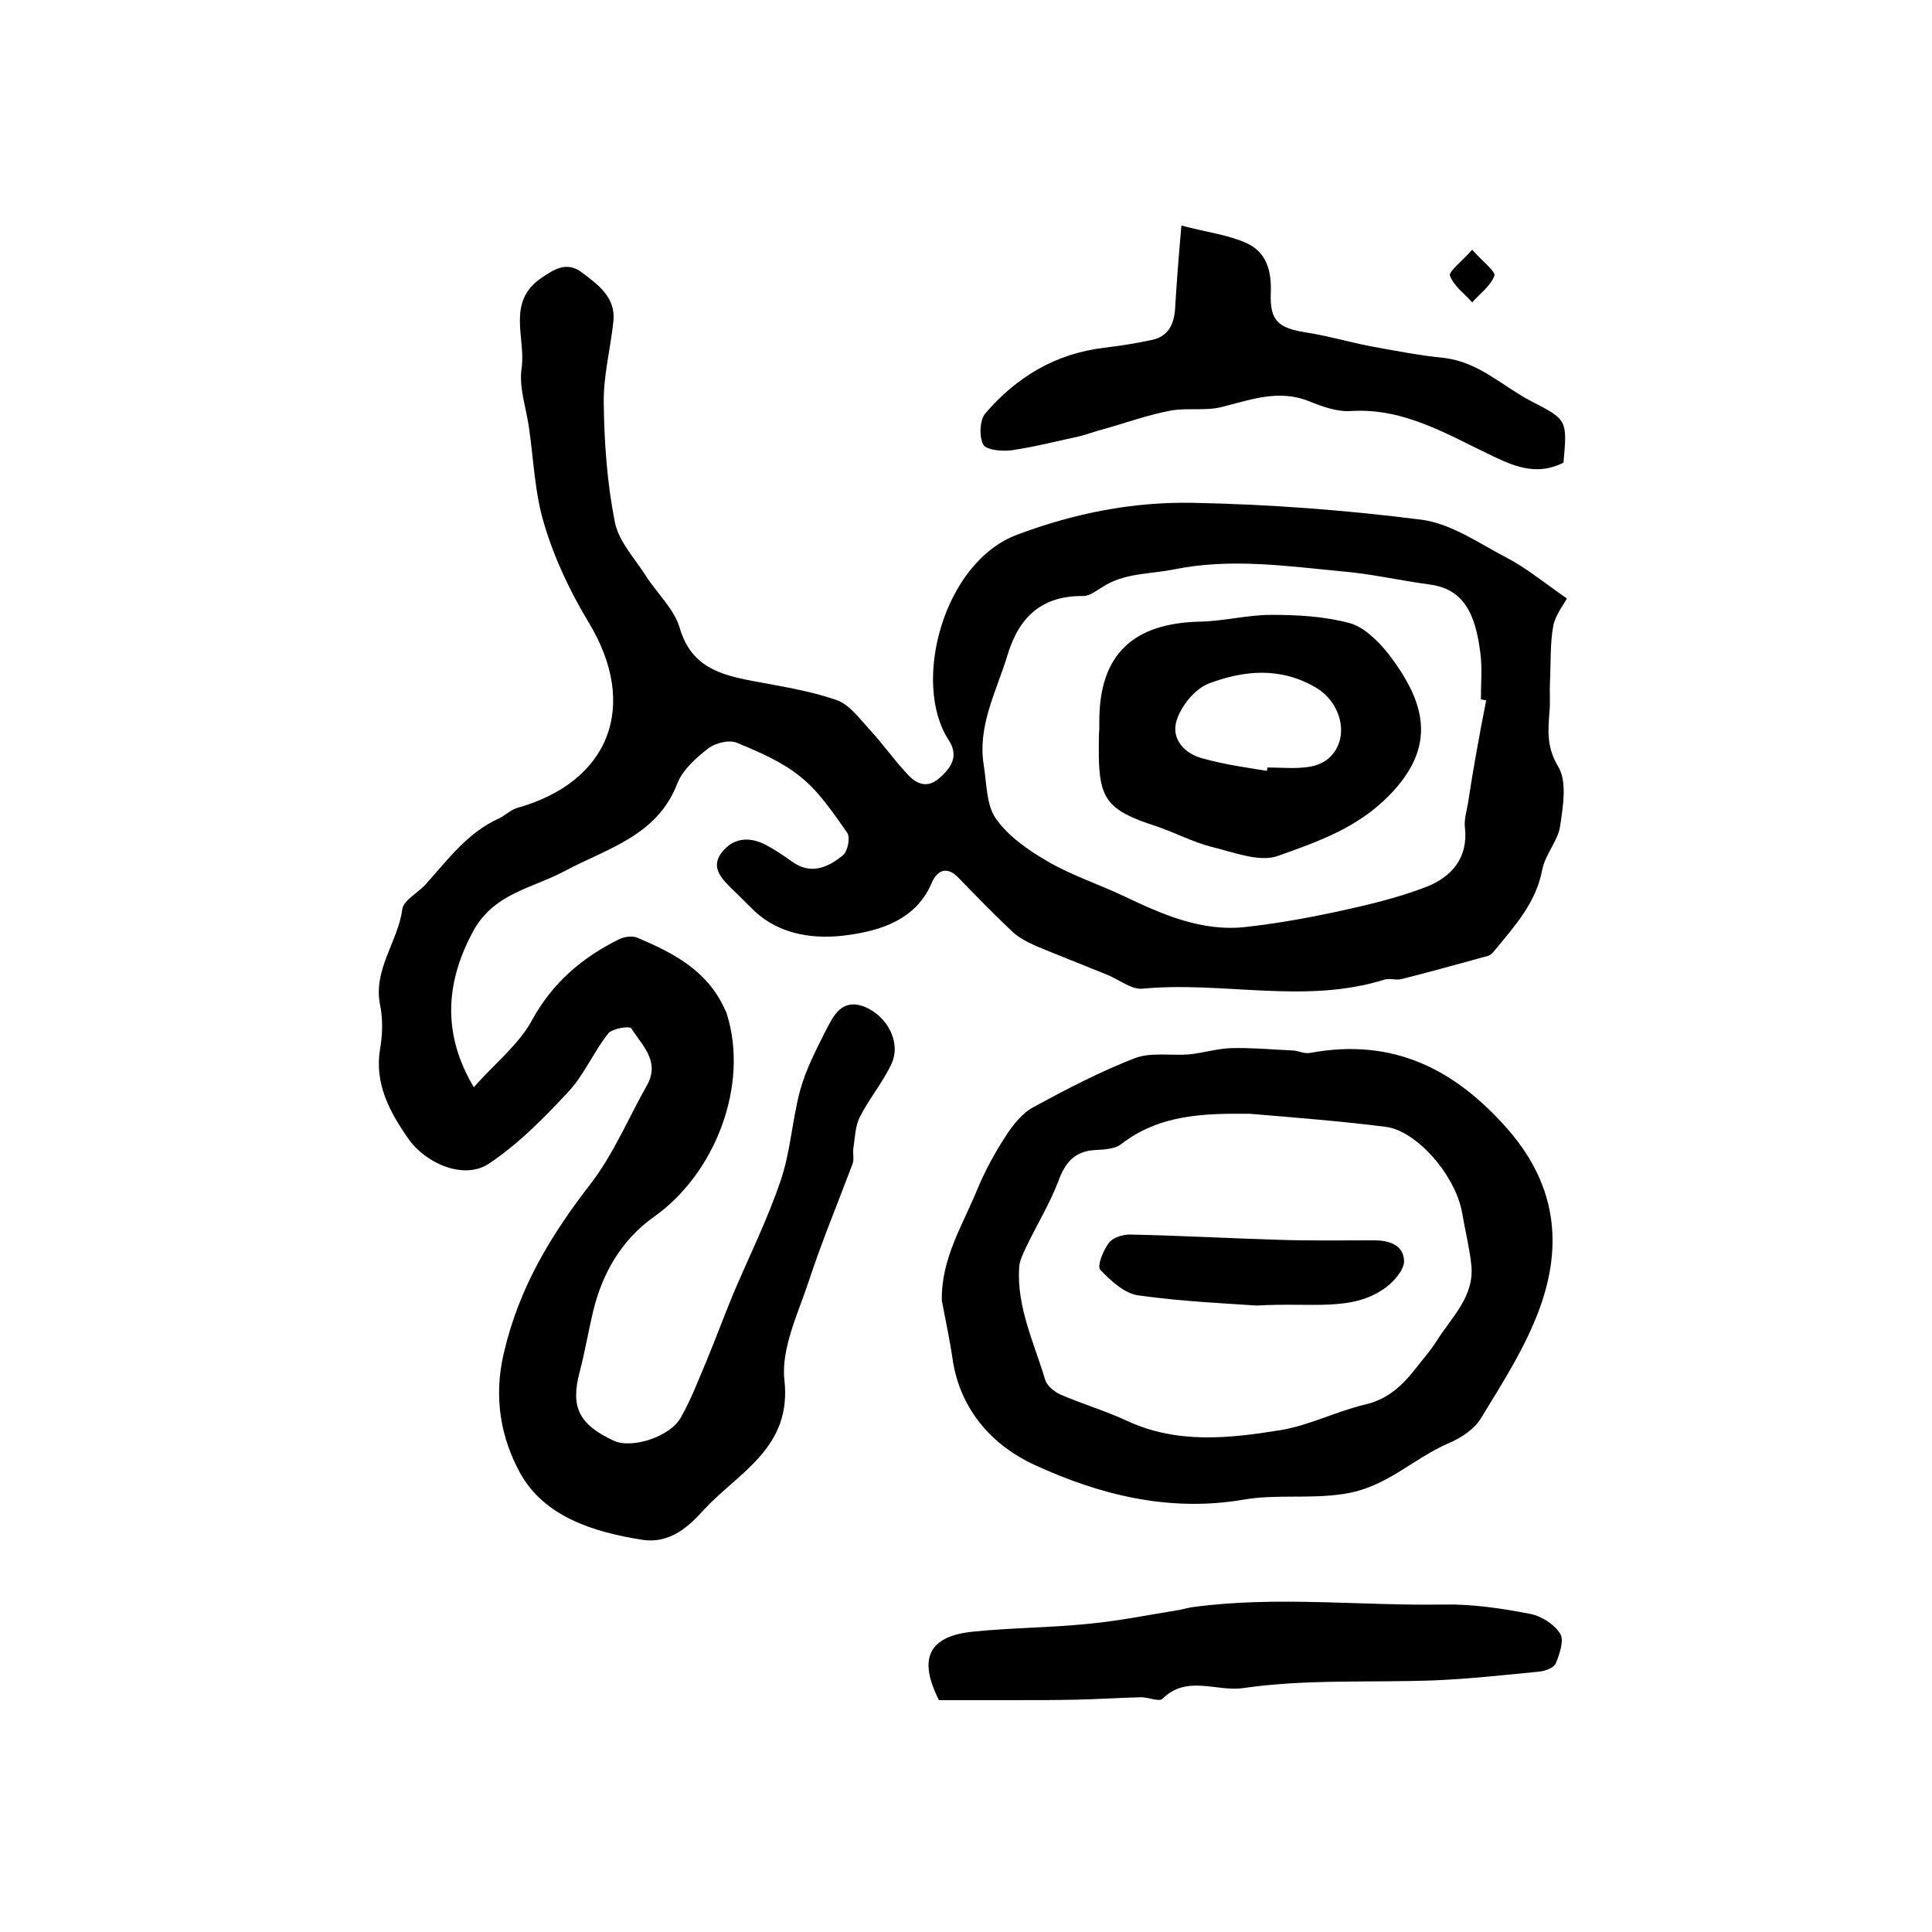 <?xml version="1.0" encoding="utf-8"?>
<!-- Generator: Adobe Illustrator 22.0.0, SVG Export Plug-In . SVG Version: 6.00 Build 0)  -->
<svg version="1.1" id="图层_1" xmlns="http://www.w3.org/2000/svg" xmlns:xlink="http://www.w3.org/1999/xlink" x="0px" y="0px"
	 viewBox="0 0 400 400" style="enable-background:new 0 0 400 400;" xml:space="preserve">
<style type="text/css">
	.st0{fill:#FFFFFF;}
</style>
<g>
	
	<path d="M324.4,123.9c-0.6,1.2-2.3,3.3-2.8,5.6c-0.7,3.8-0.5,7.8-0.7,11.8c-0.1,2,0.1,4.1-0.1,6.1c-0.3,3.9-0.6,7.3,1.8,11.3
		c1.9,3.1,1,8.3,0.4,12.4c-0.5,3.1-3.1,5.8-3.7,9c-1.3,6.8-5.6,11.5-9.7,16.5c-0.4,0.5-0.9,1.1-1.5,1.3c-5.9,1.6-11.9,3.3-17.9,4.8
		c-1.1,0.3-2.4-0.2-3.5,0.1c-16.5,5.2-33.5,0.3-50.2,1.9c-2.3,0.2-4.8-1.9-7.3-2.9c-4.9-2-9.8-3.9-14.6-5.9c-1.8-0.8-3.6-1.7-5-3
		c-3.8-3.6-7.5-7.4-11.2-11.2c-2.5-2.6-4.5-1.3-5.5,1.1c-3.3,7.8-10.9,9.9-17.4,10.8c-6.3,0.9-13.7,0.2-19.2-4.9
		c-1.7-1.6-3.3-3.3-5-4.9c-2.1-2.1-4.2-4.4-1.8-7.4c2.4-3,5.7-3.2,9-1.5c1.9,1,3.7,2.2,5.5,3.5c3.9,2.8,7.4,1.2,10.5-1.3
		c1-0.8,1.6-3.7,0.9-4.7c-2.9-4.1-5.8-8.5-9.7-11.6c-3.8-3.1-8.5-5.1-13.1-7c-1.6-0.7-4.4,0-5.9,1.1c-2.6,2-5.4,4.5-6.5,7.4
		c-4.2,10.8-14.6,13.4-23.2,18c-6.9,3.7-14.9,4.6-19.2,12.8c-5.9,11.1-5.9,21.6,0.3,32c4.2-4.8,9.2-8.7,12-13.8
		c4.3-7.9,10.5-13.1,18.2-16.9c1.1-0.5,2.8-0.7,3.8-0.2c7.3,3.1,14.2,6.7,17.8,14.4c0.2,0.5,0.5,0.9,0.6,1.4
		c4.6,14.7-2.4,33-15.2,42c-6.6,4.7-10.6,11.6-12.5,19.5c-1,4.2-1.7,8.4-2.8,12.6c-1.9,7.2-0.2,10.8,7.1,14.2
		c3.7,1.7,11.7-0.8,13.9-4.9c2.1-3.7,3.6-7.7,5.3-11.7c1.9-4.6,3.6-9.2,5.5-13.8c3.3-7.8,7.1-15.4,9.8-23.4
		c2.1-6.1,2.4-12.7,4.1-18.9c1.2-4.3,3.3-8.3,5.3-12.3c1.6-3.1,3.3-6.6,7.9-4.9c4.8,1.9,7.7,7.4,5.7,11.8c-1.8,3.9-4.7,7.3-6.6,11.1
		c-0.9,1.8-1,4.2-1.3,6.3c-0.2,1.1,0.2,2.4-0.2,3.4c-3,8-6.3,15.9-9,24.1c-2.2,6.7-5.8,14-5.1,20.6c1.6,14-9.4,19.1-16.5,26.7
		c-3,3.3-6.9,7.3-12.9,6.4c-10.2-1.6-20.3-4.8-25.3-13.8c-3.9-7.1-5.6-15.5-3.4-24.8c3.1-13.5,9.7-24.4,17.9-35
		c4.8-6.2,7.9-13.7,11.8-20.6c2.7-4.9-1.1-8.2-3.3-11.7c-0.3-0.5-4,0-4.8,1.1c-3,3.8-4.9,8.4-8.1,11.9c-5.1,5.5-10.5,11-16.7,15.1
		c-5.1,3.3-13-0.1-16.6-5.3c-3.9-5.6-7-11.4-5.8-18.6c0.5-2.9,0.6-6.1,0-9c-1.5-7.4,3.7-13.1,4.6-19.9c0.3-1.9,3.4-3.4,5-5.3
		c4.5-5,8.5-10.5,14.9-13.4c1.3-0.6,2.5-1.8,3.8-2.2c19.3-5.4,25.3-21.2,14.9-38.4c-3.8-6.3-7.1-13.2-9.2-20.3
		c-2-6.4-2.2-13.4-3.2-20.2c-0.6-4.1-2.1-8.3-1.5-12.2c0.9-6.2-3.2-13.6,4-18.6c2.8-1.9,5.4-3.6,8.6-1.1c3.3,2.5,6.9,5.1,6.4,10
		c-0.6,5.7-2.1,11.3-2,17c0.1,8.2,0.7,16.5,2.3,24.6c0.8,4,4.1,7.5,6.4,11.1c2.3,3.6,5.8,6.8,7,10.7c2.3,8.1,8.3,9.8,15.2,11.1
		c5.8,1.1,11.7,2,17.2,3.9c2.7,0.9,4.8,3.8,6.9,6.1c2.7,2.9,5,6.2,7.7,9.1c1.9,2.2,4.3,3.3,6.9,0.9c2.5-2.2,3.9-4.6,1.8-7.8
		c-7.7-11.8-1.1-36.8,14.2-42.5c12-4.5,23.9-6.8,36.2-6.6c15.9,0.3,31.8,1.5,47.5,3.5c6.1,0.8,11.8,4.8,17.5,7.8
		C315.9,117.5,319.5,120.5,324.4,123.9z M307.7,145c-0.4-0.1-0.7-0.1-1.1-0.2c0-3.2,0.3-6.4-0.1-9.5c-1-8.3-3.5-13.4-10.6-14.3
		c-6-0.8-12-2.2-18-2.7c-11.6-1.1-23.1-2.8-34.9-0.4c-5,1-10.2,0.7-14.7,3.6c-1.3,0.8-2.7,1.9-4,1.9c-8.6-0.1-13.3,4.3-15.7,12.2
		c-2.3,7.6-6.3,14.7-4.9,23c0.6,3.7,0.5,8.1,2.5,10.9c2.6,3.7,6.8,6.6,10.8,8.9c4.8,2.8,10.3,4.6,15.4,7c8.2,3.9,16.4,7.6,25.7,6.5
		c6.2-0.7,12.4-1.8,18.5-3.1c6.4-1.4,12.9-2.9,19-5.3c4.9-2,8.4-5.9,7.7-12.1c-0.2-1.6,0.3-3.3,0.6-4.9
		C305,159.2,306.3,152.1,307.7,145z"/>
	<path d="M195,269.3c-0.2-8.7,4.4-15.8,7.4-23.2c1.6-3.8,3.6-7.5,5.9-11c1.5-2.3,3.4-4.7,5.7-5.9c6.8-3.7,13.7-7.3,20.9-10.1
		c3.4-1.3,7.6-0.5,11.3-0.8c2.9-0.3,5.8-1.2,8.7-1.3c4.3-0.1,8.6,0.3,12.9,0.5c1.1,0.1,2.3,0.7,3.4,0.5c17.2-3.2,30.2,3.3,41.4,16.3
		c9.6,11.3,10.9,23.5,6.2,36.5c-2.9,8-7.6,15.3-12.1,22.7c-1.4,2.4-4.3,4.3-7,5.4c-7.3,3.2-12.7,9.1-21.5,10.4
		c-7.1,1.1-14,0-20.8,1.2c-15.4,2.6-29.7-1-43.2-7.2c-8.5-3.9-15.2-11.1-16.9-21.4C196.7,277.7,195.8,273.5,195,269.3z M258.8,230.6
		c-9.5-0.1-18.7,0.1-26.7,6.3c-1.3,1-3.5,1.1-5.3,1.2c-4.3,0.2-6.3,2.6-7.7,6.5c-1.8,4.7-4.5,9.1-6.7,13.7c-0.6,1.3-1.3,2.7-1.4,4.1
		c-0.5,8.3,3.1,15.6,5.4,23.3c0.4,1.2,1.8,2.4,3.1,3c4.6,2,9.4,3.4,13.9,5.5c10.4,4.8,21.1,3.6,31.7,1.9c6-1,11.6-3.9,17.5-5.3
		c4.8-1.1,7.8-4,10.6-7.6c1.4-1.8,3-3.6,4.2-5.5c3.1-5,8-9.3,7.2-16c-0.4-3.6-1.3-7.1-1.9-10.7c-1.4-7.7-9.4-16.9-15.8-17.7
		C277.5,232.1,268.2,231.4,258.8,230.6z"/>
	<path d="M244.6,46.7c5.3,1.4,9.6,1.9,13.4,3.6c4.3,1.9,5.3,5.9,5.1,10.5c-0.2,5.6,1.6,7.1,7.1,8c4.6,0.7,9,2,13.6,2.9
		c5,0.9,10.1,1.9,15.1,2.4c7.2,0.8,12.1,5.8,18,8.9c7.6,3.9,7.6,3.9,6.8,12.8c-5.1,2.5-9.3,1.2-14.5-1.3
		c-9.3-4.4-18.4-10.1-29.5-9.4c-2.8,0.2-5.9-0.9-8.6-2c-6.4-2.6-12.2-0.3-18.3,1.2c-3.3,0.8-7,0.1-10.4,0.7
		c-4.8,0.9-9.4,2.6-14.1,3.9c-1.6,0.4-3.1,1-4.7,1.4c-4.6,1-9.3,2.2-14,2.9c-2,0.3-5.3,0-6-1.1c-0.9-1.6-0.8-5.1,0.4-6.5
		c6.4-7.5,14.5-12.4,24.6-13.6c3.3-0.4,6.5-0.9,9.8-1.6c3.5-0.7,4.7-3.3,4.9-6.6C243.6,58.6,244,53.5,244.6,46.7z"/>
	<path d="M194.4,352c-4.4-8.7-2.1-13.3,7.2-14.2c7.9-0.8,15.8-0.8,23.7-1.6c6.4-0.6,12.7-1.9,19-2.9c1-0.2,1.9-0.5,2.9-0.6
		c17.3-2.3,34.6-0.2,51.9-0.5c5.8-0.1,11.8,0.8,17.5,1.9c2.4,0.4,5.1,2.1,6.4,4.1c0.9,1.3-0.1,4.3-0.9,6.2c-0.4,0.9-2.2,1.6-3.5,1.7
		c-7.2,0.7-14.4,1.5-21.6,1.8c-13.2,0.5-26.6-0.3-39.6,1.6c-5.5,0.8-11.7-2.8-16.7,2.2c-0.7,0.7-2.9-0.3-4.4-0.3
		c-4.5,0.1-8.9,0.4-13.4,0.5c-4.8,0.1-9.6,0.1-14.4,0.1C203.8,352,199,352,194.4,352z"/>
	<path d="M304.8,51.7c2.2,2.5,4.9,4.5,4.6,5.4c-0.8,2.1-3,3.7-4.6,5.5c-1.6-1.8-3.8-3.4-4.6-5.5C299.9,56.2,302.6,54.2,304.8,51.7z"
		/>
	
	
	<path d="M227.6,150.8c0-0.5,0-1,0-1.5c0-13.7,6.9-20.3,20.9-20.6c4.9-0.1,9.8-1.4,14.7-1.4c5.4,0,11,0.3,16.2,1.7
		c3,0.8,5.9,3.7,8,6.3c7.5,9.8,10.5,19,0.1,29.5c-6.6,6.7-14.8,9.5-22.9,12.4c-3.9,1.4-9.3-0.8-13.9-1.9c-3.8-1-7.4-2.9-11.2-4.2
		c-10.5-3.4-12.1-5.6-12-16.4C227.5,153.4,227.5,152.1,227.6,150.8C227.5,150.8,227.6,150.8,227.6,150.8z M262.3,159.6
		c0-0.2,0.1-0.5,0.1-0.7c2.8,0,5.7,0.3,8.4-0.1c1.7-0.2,3.6-1,4.7-2.2c4-4.1,2.1-11.2-3-14.2c-7.4-4.4-15-3.6-22.2-0.9
		c-2.9,1.1-5.8,4.7-6.7,7.7c-1.2,3.8,1.7,7,5.7,7.9C253.6,158.3,258,158.9,262.3,159.6z"/>
	<path d="M260.2,270.3c-5.7-0.4-15.2-0.8-24.5-2.1c-2.9-0.4-5.7-3-7.9-5.3c-0.7-0.8,0.6-4,1.8-5.6c0.8-1.1,2.9-1.7,4.3-1.7
		c10.4,0.2,20.8,0.8,31.2,1.1c6.5,0.2,13,0.1,19.4,0.1c3.2,0,6.1,1,6.2,4.3c0,1.8-2,4.1-3.7,5.4C280,271.7,271.7,269.6,260.2,270.3z
		"/>
	
</g>
</svg>
